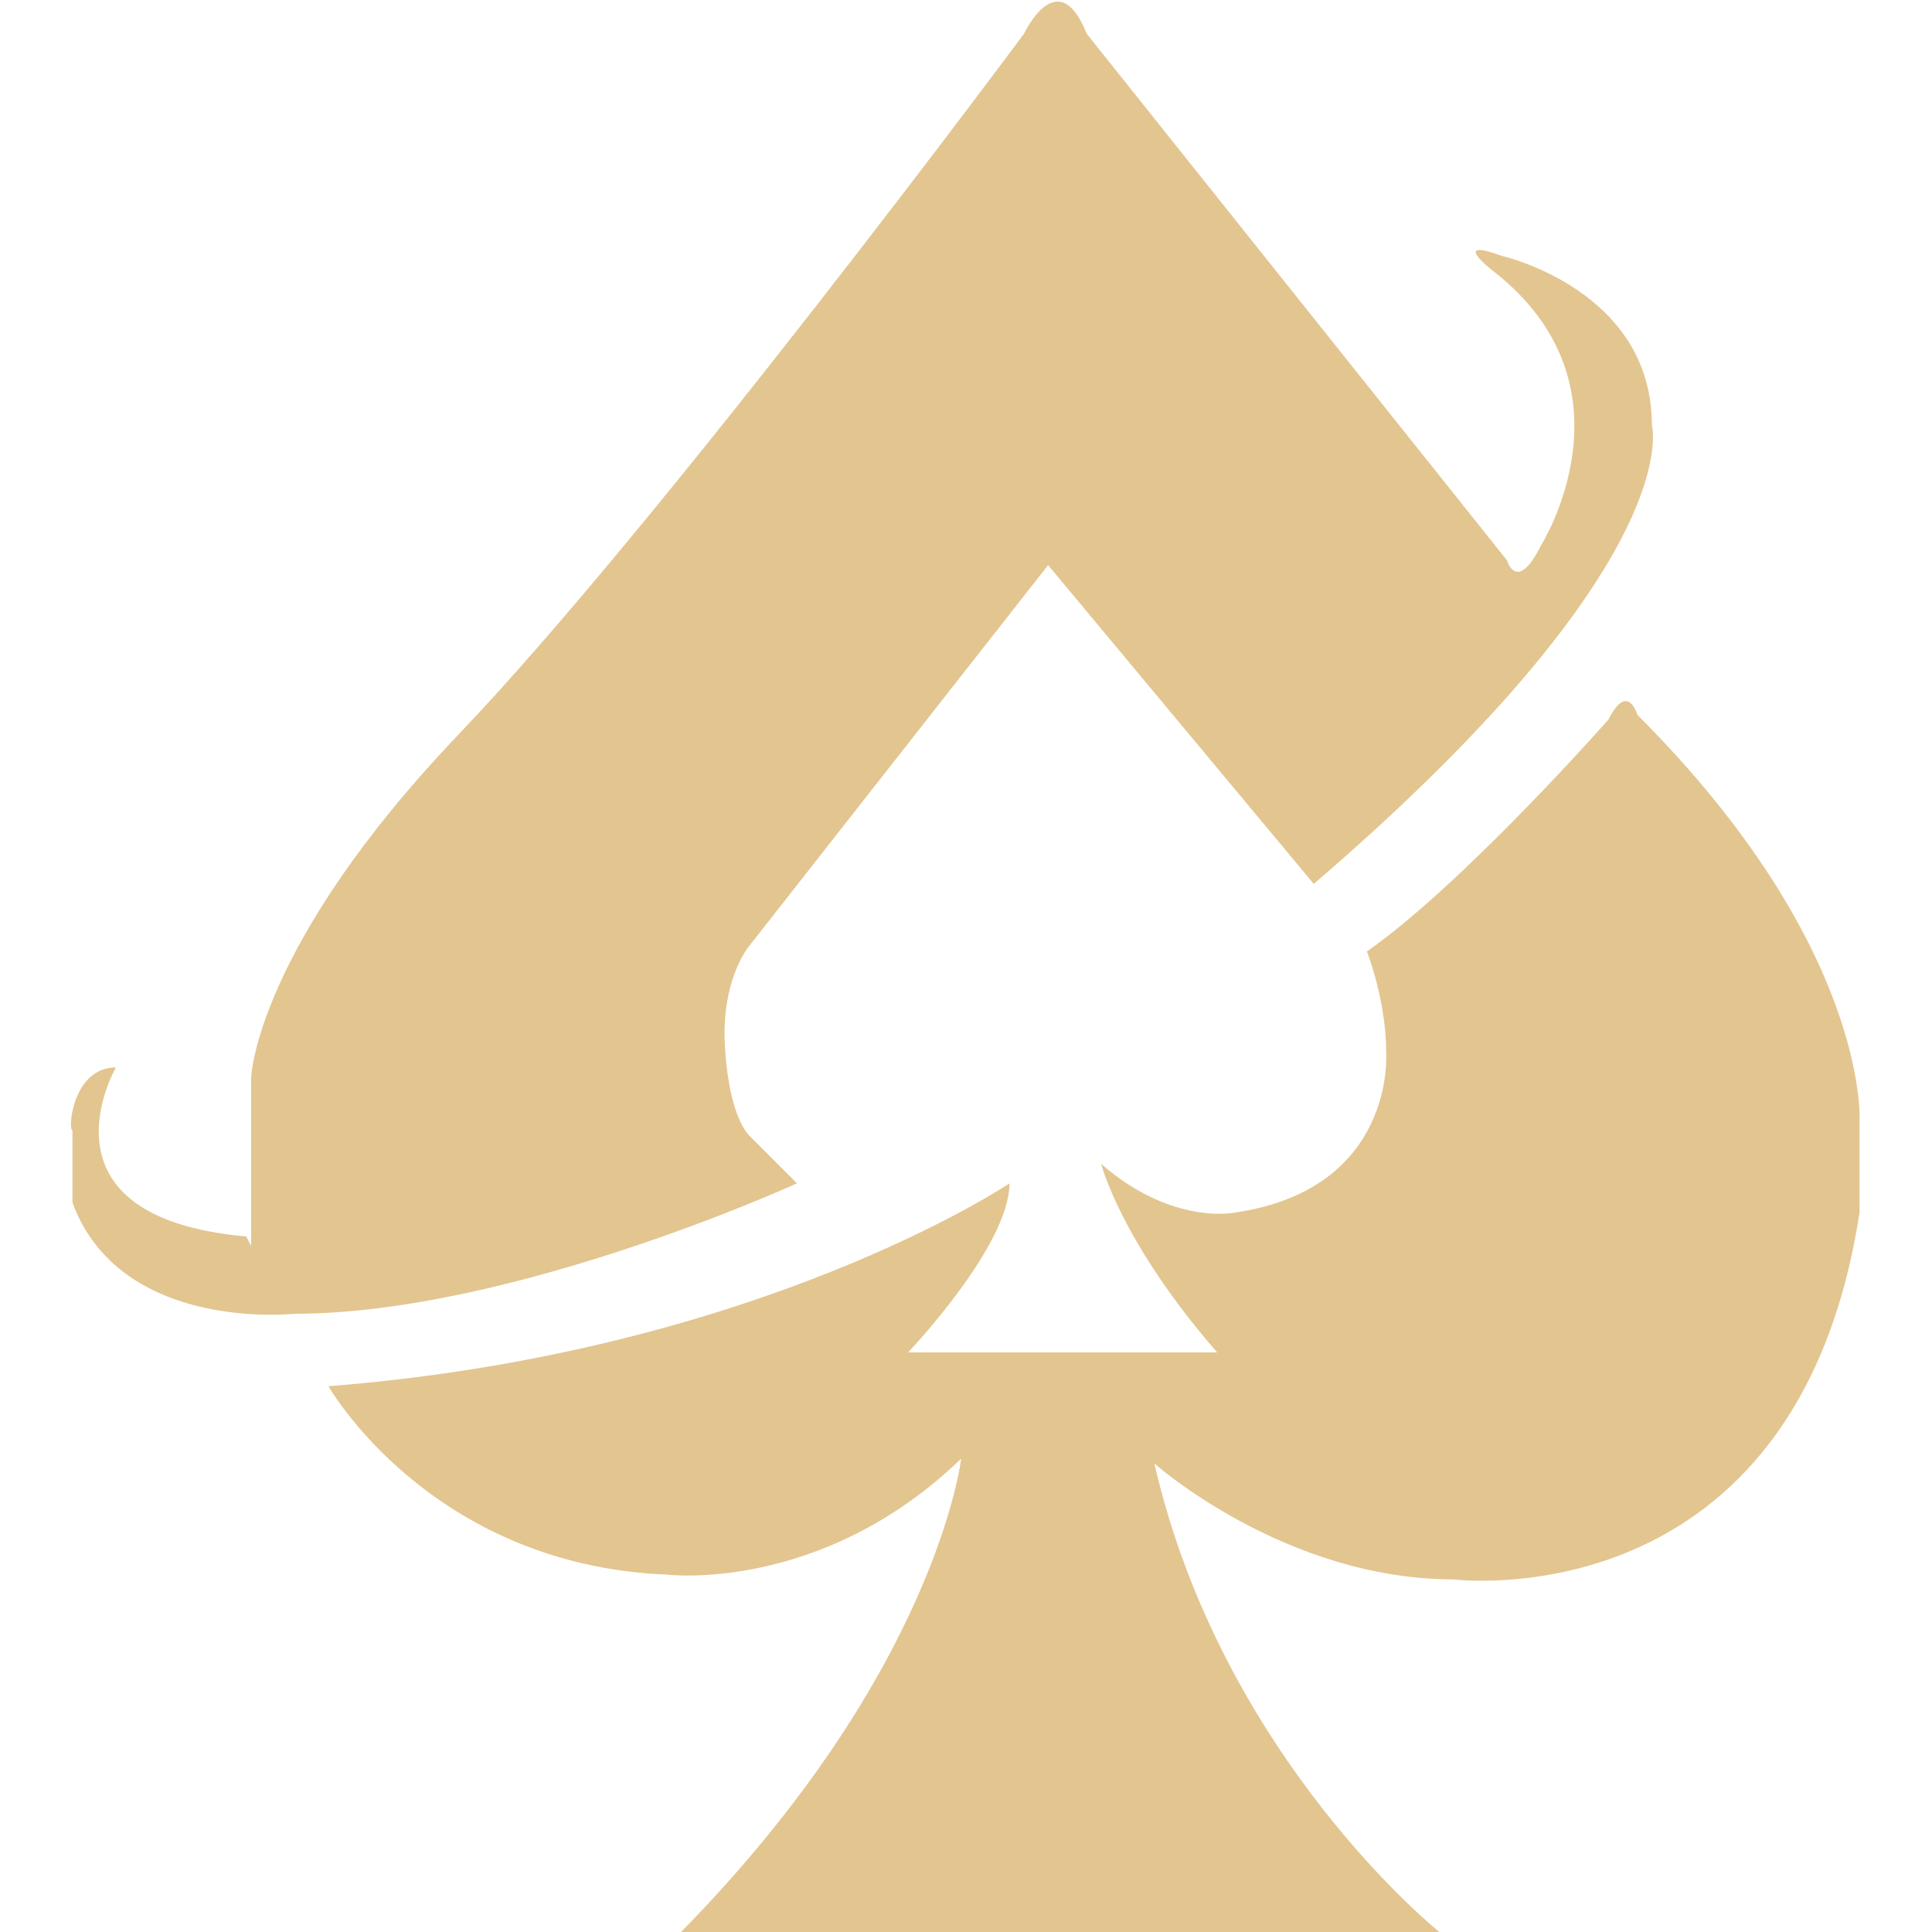 <?xml version="1.0" encoding="UTF-8"?>
<svg xmlns="http://www.w3.org/2000/svg" version="1.1" width="40" height="40" viewBox="0 0 40 40">
  <path d="M5.2,25.8v-3.5s.1-2.7,4.3-7.1S21.2.7,21.2.7c0,0,.7-1.5,1.3,0l8.7,10.9s.2.7.7-.3c0,0,2.1-3.3-1-5.7,0,0-.9-.7.2-.3,0,0,3.1.7,3.1,3.5,0,0,.8,2.8-7,9.5l-5.5-6.6-6.2,7.9s-.5.6-.5,1.8c0,0,0,1.5.5,2.1l1,1s-5.9,2.7-10.4,2.7c0,0-3.6.4-4.6-2.3v-1.5c-.1,0,0-1.3.9-1.3,0,0-1.8,3.1,2.7,3.5Z"  fill="#E3C590"/>
  <path d="M14,40h15.8s-4.5-3.6-5.9-9.7c0,0,2.7,2.4,6.2,2.4,0,0,7.1.9,8.4-7.6v-1.9s.2-3.6-4.6-8.4c0,0-.2-.7-.6.1,0,0-3,3.4-5,4.8,0,0,.4,1,.4,2.1,0,0,.2,2.8-3.1,3.3,0,0-1.3.3-2.8-1,0,0,.4,1.6,2.4,3.9h-6.4s2.1-2.2,2.1-3.5c0,0-5.2,3.5-14.1,4.2,0,0,2.1,3.7,7,3.9,0,0,3.2.4,6.1-2.4,0,0-.5,4.4-5.8,9.8Z"  fill="#E3C590"/>
</svg>
